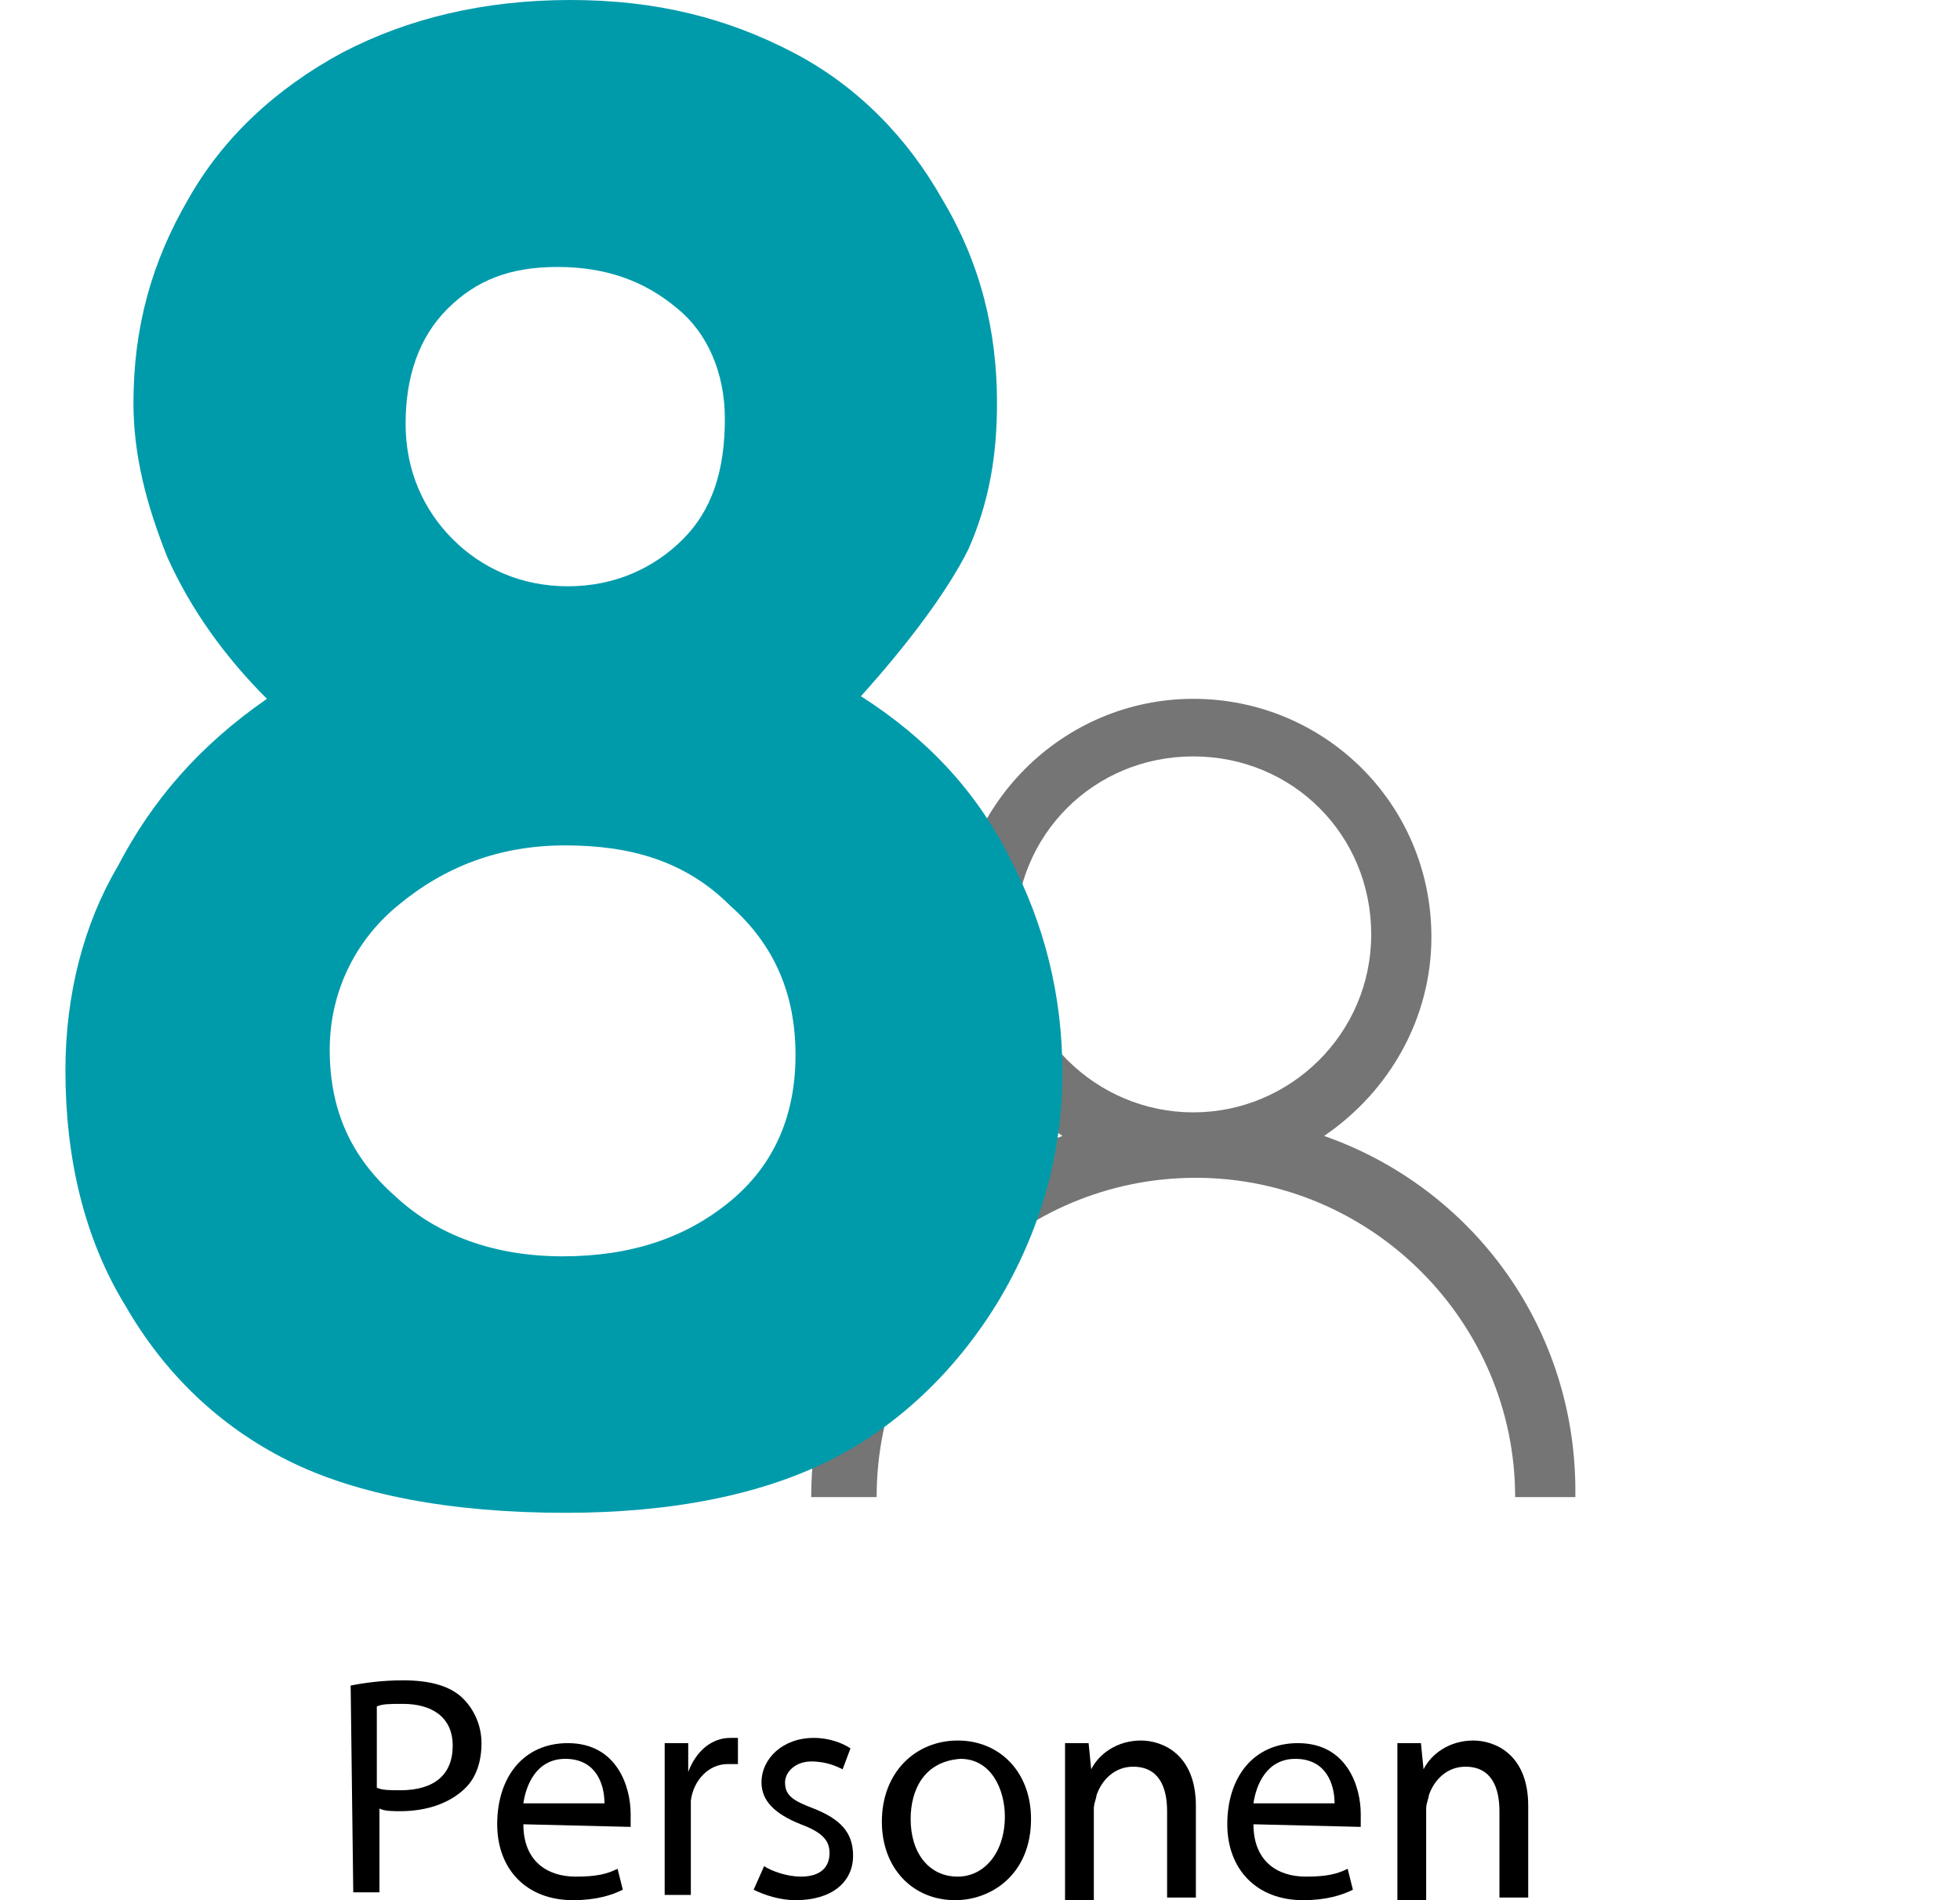 <?xml version="1.0" encoding="utf-8"?>
<!-- Generator: Adobe Illustrator 26.5.3, SVG Export Plug-In . SVG Version: 6.00 Build 0)  -->
<svg version="1.1" id="a" xmlns="http://www.w3.org/2000/svg" xmlns:xlink="http://www.w3.org/1999/xlink" x="0px" y="0px"
	 viewBox="0 0 74.9 72.6" style="enable-background:new 0 0 74.9 72.6;" xml:space="preserve">
<style type="text/css">
	.st0{opacity:0.75;fill:#474747;}
	.st1{fill:#009BAB;}
</style>
<path class="st0" d="M50.6,43.4c2.5-1.7,4.1-4.5,4.1-7.6c0-5.1-4.1-9.1-9.1-9.1s-9.1,4.1-9.1,9.1c0,3.2,1.7,6,4.1,7.6
	C35,45.5,31,50.9,31,57.2h2.5C33.5,50.4,39,45,45.7,45s12.2,5.5,12.2,12.2h2.3C60.3,50.8,56.3,45.4,50.6,43.4z M45.6,42.5
	c-3.7,0-6.8-3-6.8-6.8s3-6.8,6.8-6.8s6.8,3,6.8,6.8S49.3,42.5,45.6,42.5z"/>
<g>
	<path d="M13.4,64.4c0.5-0.1,1.2-0.2,2-0.2c1,0,1.8,0.2,2.3,0.7c0.4,0.4,0.7,1,0.7,1.7s-0.2,1.3-0.6,1.7c-0.6,0.6-1.5,0.9-2.5,0.9
		c-0.3,0-0.6,0-0.8-0.1v3.2h-1L13.4,64.4C13.5,64.4,13.4,64.4,13.4,64.4z M14.4,68.3c0.2,0.1,0.5,0.1,0.9,0.1c1.3,0,2-0.6,2-1.7
		s-0.8-1.6-1.9-1.6c-0.5,0-0.8,0-1,0.1V68.3z"/>
	<path d="M20,69.7c0,1.4,0.9,2,2,2c0.8,0,1.2-0.1,1.6-0.3l0.2,0.8c-0.4,0.2-1,0.4-1.9,0.4c-1.8,0-2.9-1.2-2.9-2.9
		c0-1.8,1-3.1,2.7-3.1c1.9,0,2.4,1.7,2.4,2.7v0.5L20,69.7C20,69.7,20,69.7,20,69.7z M23.1,68.9c0-0.7-0.3-1.7-1.5-1.7
		c-1.1,0-1.5,1-1.6,1.7H23.1z"/>
	<path d="M25.4,68.4v-1.8h0.9v1.1l0,0c0.3-0.8,0.9-1.3,1.6-1.3h0.3v1h-0.4c-0.7,0-1.3,0.6-1.4,1.4v3.6h-1
		C25.4,72.4,25.4,68.4,25.4,68.4z"/>
	<path d="M29.2,71.3c0.3,0.2,0.9,0.4,1.4,0.4c0.8,0,1.1-0.4,1.1-0.9s-0.3-0.8-1.1-1.1c-1-0.4-1.5-0.9-1.5-1.6c0-0.9,0.8-1.7,2-1.7
		c0.6,0,1.1,0.2,1.4,0.4l-0.3,0.8c-0.2-0.1-0.6-0.3-1.2-0.3s-1,0.4-1,0.8c0,0.5,0.3,0.7,1.1,1c1,0.4,1.5,0.9,1.5,1.8
		c0,1-0.8,1.7-2.2,1.7c-0.6,0-1.2-0.2-1.6-0.4C28.8,72.2,29.2,71.3,29.2,71.3z"/>
	<path d="M39.4,69.5c0,2.1-1.5,3.1-2.9,3.1c-1.6,0-2.8-1.2-2.8-3c0-1.9,1.3-3.1,2.9-3.1S39.4,67.7,39.4,69.5z M34.8,69.5
		c0,1.3,0.7,2.2,1.8,2.2c1,0,1.8-0.9,1.8-2.3c0-1-0.5-2.2-1.7-2.2C35.3,67.3,34.8,68.4,34.8,69.5z"/>
	<path d="M40.7,68.2v-1.6h0.9l0.1,1l0,0c0.3-0.6,1-1.1,1.9-1.1c0.8,0,2.1,0.5,2.1,2.5v3.5h-1.1v-3.3c0-0.9-0.3-1.7-1.3-1.7
		c-0.7,0-1.2,0.5-1.4,1.1c0,0.1-0.1,0.3-0.1,0.5v3.5h-1.1C40.7,72.6,40.7,68.2,40.7,68.2z"/>
	<path d="M47.9,69.7c0,1.4,0.9,2,2,2c0.8,0,1.2-0.1,1.6-0.3l0.2,0.8c-0.4,0.2-1,0.4-1.9,0.4c-1.8,0-2.9-1.2-2.9-2.9
		c0-1.8,1-3.1,2.7-3.1c1.9,0,2.4,1.7,2.4,2.7v0.5L47.9,69.7L47.9,69.7z M51,68.9c0-0.7-0.3-1.7-1.5-1.7c-1.1,0-1.5,1-1.6,1.7H51z"/>
	<path d="M53.4,68.2v-1.6h0.9l0.1,1l0,0c0.3-0.6,1-1.1,1.9-1.1c0.8,0,2.1,0.5,2.1,2.5v3.5h-1.1v-3.3c0-0.9-0.3-1.7-1.3-1.7
		c-0.7,0-1.2,0.5-1.4,1.1c0,0.1-0.1,0.3-0.1,0.5v3.5h-1.1C53.4,72.6,53.4,68.2,53.4,68.2z"/>
</g>
<g>
	<path class="st1" d="M32.9,26.6c2.5,1.6,4.4,3.6,5.7,6.2c1.3,2.5,2,5.2,2,8.2s-0.8,6-2.5,8.8c-1.6,2.6-3.8,4.7-6.4,6s-6,2-10.1,2
		c-4.4,0-8-0.7-10.6-2s-4.7-3.3-6.2-5.9c-1.6-2.6-2.3-5.7-2.3-9c0-2.9,0.7-5.6,2-7.8c1.3-2.5,3.1-4.6,5.7-6.4
		c-1.6-1.6-2.9-3.4-3.8-5.4c-0.8-2-1.3-3.9-1.3-5.9c0-2.9,0.7-5.4,2.1-7.8c1.3-2.3,3.3-4.2,5.9-5.6c2.5-1.3,5.4-2,8.7-2s6,0.7,8.5,2
		s4.4,3.3,5.7,5.6c1.5,2.5,2.1,5.1,2.1,7.8c0,2-0.3,3.8-1.1,5.6C36.2,22.6,34.7,24.6,32.9,26.6z M21.6,32.3c-2.5,0-4.6,0.8-6.4,2.3
		c-1.7,1.4-2.6,3.4-2.6,5.5c0,2.3,0.8,4.1,2.5,5.6c1.6,1.5,3.8,2.3,6.4,2.3s4.7-0.7,6.4-2.1s2.5-3.3,2.5-5.6s-0.8-4.2-2.5-5.7
		C26.2,32.9,24.1,32.3,21.6,32.3z M21.3,10.2c-1.8,0-3.1,0.5-4.2,1.6s-1.6,2.6-1.6,4.4s0.7,3.3,1.8,4.4c1.1,1.1,2.6,1.8,4.4,1.8
		s3.3-0.7,4.4-1.8c1.1-1.1,1.6-2.6,1.6-4.6c0-1.8-0.7-3.3-1.8-4.2C24.6,10.7,23.1,10.2,21.3,10.2z"/>
</g>
</svg>
